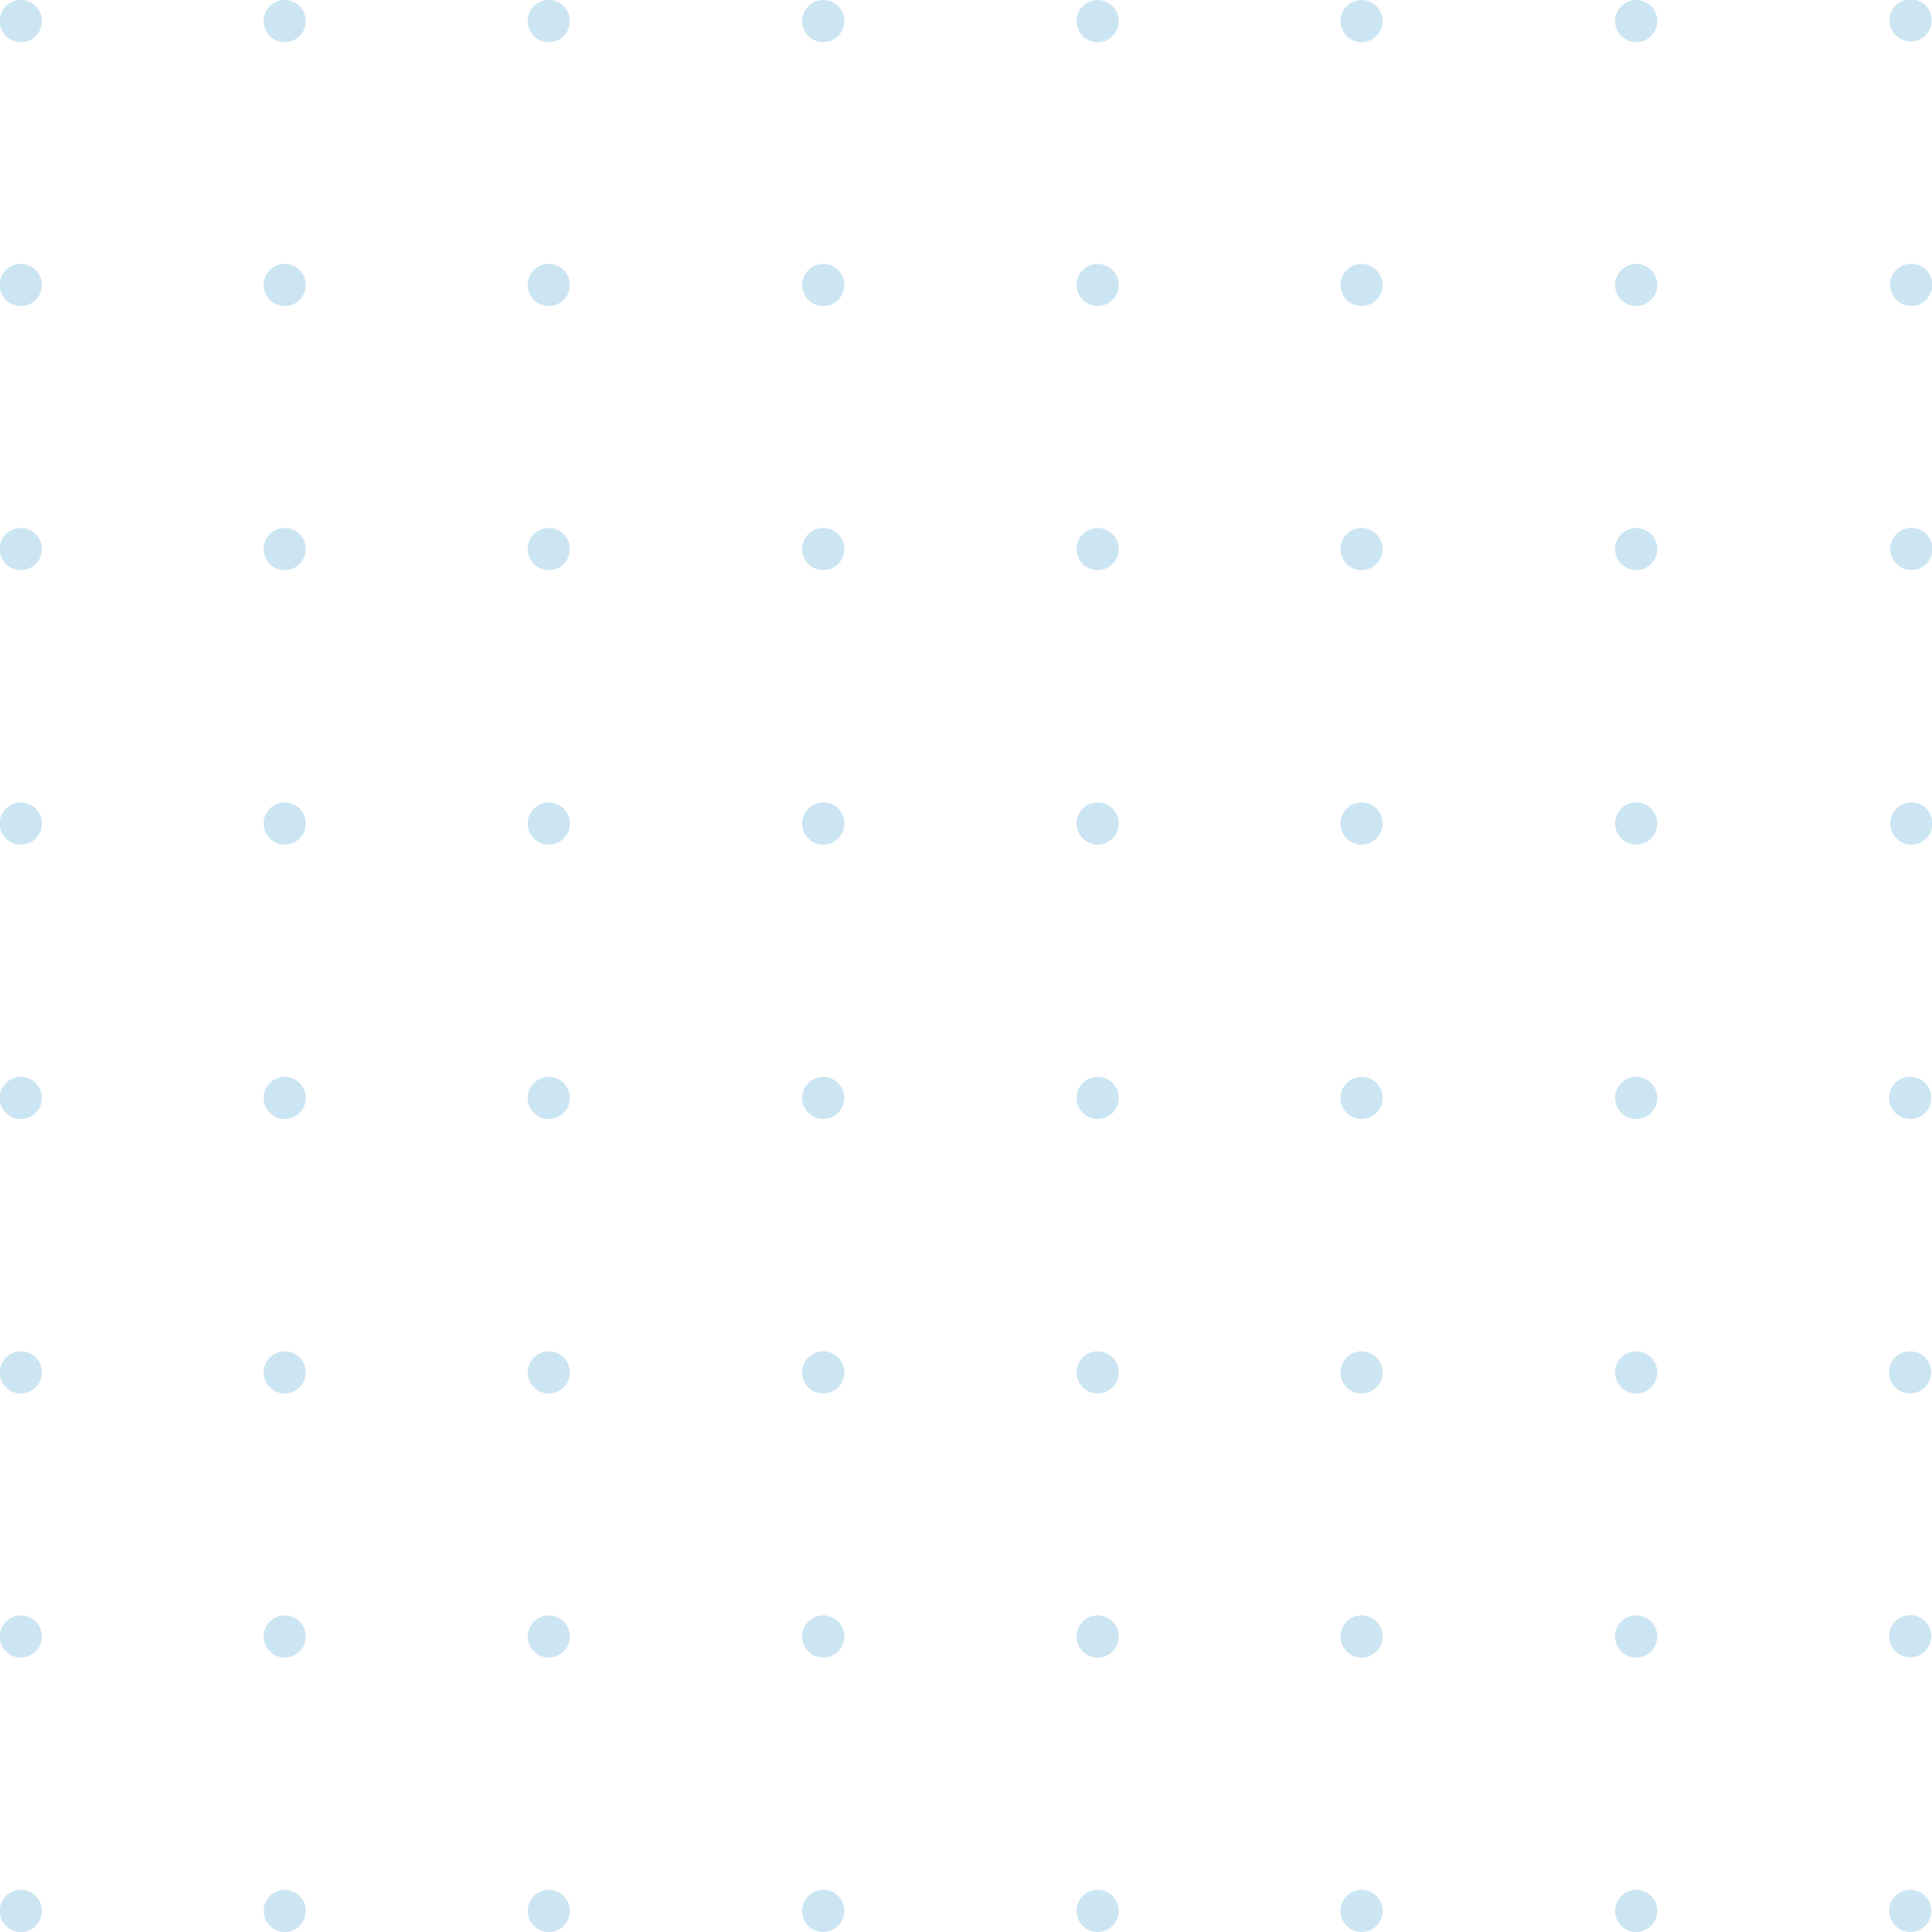 <?xml version="1.0" encoding="utf-8"?>
<!-- Generator: Adobe Illustrator 26.2.0, SVG Export Plug-In . SVG Version: 6.00 Build 0)  -->
<svg version="1.1" id="Laag_1" xmlns="http://www.w3.org/2000/svg" xmlns:xlink="http://www.w3.org/1999/xlink" x="0px" y="0px"
	 viewBox="0 0 1044 1044" style="enable-background:new 0 0 1044 1044;" xml:space="preserve">
<style type="text/css">
	.st0{opacity:0.25;}
	.st1{fill:#3499CC;}
</style>
<g id="stippen_5x5" transform="translate(-0.146)" class="st0">
	<circle id="Ellipse_20" class="st1" cx="11.4" cy="11.4" r="11.4"/>
	<circle id="Ellipse_21" class="st1" cx="154" cy="11.4" r="11.4"/>
	<circle id="Ellipse_22" class="st1" cx="296.7" cy="11.4" r="11.4"/>
	<circle id="Ellipse_23" class="st1" cx="445" cy="11.4" r="11.4"/>
	<circle id="Ellipse_24" class="st1" cx="11.4" cy="154" r="11.4"/>
	<circle id="Ellipse_25" class="st1" cx="154" cy="154" r="11.4"/>
	<circle id="Ellipse_26" class="st1" cx="296.7" cy="154" r="11.4"/>
	<circle id="Ellipse_27" class="st1" cx="445" cy="154" r="11.4"/>
	<circle id="Ellipse_28" class="st1" cx="11.4" cy="296.7" r="11.4"/>
	<circle id="Ellipse_29" class="st1" cx="154" cy="296.7" r="11.4"/>
	<circle id="Ellipse_30" class="st1" cx="296.7" cy="296.7" r="11.4"/>
	<circle id="Ellipse_31" class="st1" cx="445" cy="296.7" r="11.4"/>
	<circle id="Ellipse_32" class="st1" cx="11.4" cy="445" r="11.4"/>
	<circle id="Ellipse_33" class="st1" cx="154" cy="445" r="11.4"/>
	<circle id="Ellipse_34" class="st1" cx="296.7" cy="445" r="11.4"/>
	<circle id="Ellipse_35" class="st1" cx="445" cy="445" r="11.4"/>
	<circle id="Ellipse_36" class="st1" cx="593.3" cy="11.4" r="11.4"/>
	<circle id="Ellipse_37" class="st1" cx="735.9" cy="11.4" r="11.4"/>
	<circle id="Ellipse_38" class="st1" cx="884.3" cy="11.4" r="11.4"/>
	
		<ellipse id="Ellipse_39" transform="matrix(0.331 -0.944 0.944 0.331 680.029 982.014)" class="st1" cx="1032.6" cy="11.4" rx="11.4" ry="11.4"/>
	<circle id="Ellipse_40" class="st1" cx="593.3" cy="154" r="11.4"/>
	<circle id="Ellipse_41" class="st1" cx="735.9" cy="154" r="11.4"/>
	<circle id="Ellipse_42" class="st1" cx="884.3" cy="154" r="11.4"/>
	
		<ellipse id="Ellipse_43" transform="matrix(0.383 -0.924 0.924 0.383 495.13 1049.074)" class="st1" cx="1032.6" cy="154" rx="11.4" ry="11.4"/>
	<circle id="Ellipse_44" class="st1" cx="593.3" cy="296.7" r="11.4"/>
	<circle id="Ellipse_45" class="st1" cx="735.9" cy="296.7" r="11.4"/>
	<circle id="Ellipse_46" class="st1" cx="884.3" cy="296.7" r="11.4"/>
	
		<ellipse id="Ellipse_47" transform="matrix(0.383 -0.924 0.924 0.383 363.356 1137.122)" class="st1" cx="1032.6" cy="296.7" rx="11.4" ry="11.4"/>
	<circle id="Ellipse_48" class="st1" cx="593.3" cy="445" r="11.4"/>
	<circle id="Ellipse_49" class="st1" cx="735.9" cy="445" r="11.4"/>
	<circle id="Ellipse_50" class="st1" cx="884.3" cy="445" r="11.4"/>
	
		<ellipse id="Ellipse_51" transform="matrix(0.383 -0.924 0.924 0.383 226.327 1228.682)" class="st1" cx="1032.6" cy="445" rx="11.4" ry="11.4"/>
	<circle id="Ellipse_52" class="st1" cx="11.4" cy="593.3" r="11.4"/>
	<circle id="Ellipse_53" class="st1" cx="154" cy="593.3" r="11.4"/>
	<circle id="Ellipse_54" class="st1" cx="296.7" cy="593.3" r="11.4"/>
	<circle id="Ellipse_55" class="st1" cx="445" cy="593.3" r="11.4"/>
	<circle id="Ellipse_56" class="st1" cx="11.4" cy="741.6" r="11.4"/>
	<circle id="Ellipse_57" class="st1" cx="154" cy="741.6" r="11.4"/>
	<circle id="Ellipse_58" class="st1" cx="296.7" cy="741.6" r="11.4"/>
	<circle id="Ellipse_59" class="st1" cx="445" cy="741.6" r="11.4"/>
	<circle id="Ellipse_60" class="st1" cx="11.4" cy="884.3" r="11.4"/>
	<circle id="Ellipse_61" class="st1" cx="154" cy="884.3" r="11.4"/>
	<circle id="Ellipse_62" class="st1" cx="296.7" cy="884.3" r="11.4"/>
	<circle id="Ellipse_63" class="st1" cx="445" cy="884.3" r="11.4"/>
	<circle id="Ellipse_64" class="st1" cx="11.4" cy="1032.6" r="11.4"/>
	<circle id="Ellipse_65" class="st1" cx="154" cy="1032.6" r="11.4"/>
	<circle id="Ellipse_66" class="st1" cx="296.7" cy="1032.6" r="11.4"/>
	<circle id="Ellipse_67" class="st1" cx="445" cy="1032.6" r="11.4"/>
	<circle id="Ellipse_68" class="st1" cx="593.3" cy="593.3" r="11.4"/>
	<circle id="Ellipse_69" class="st1" cx="735.9" cy="593.3" r="11.4"/>
	<circle id="Ellipse_70" class="st1" cx="884.3" cy="593.3" r="11.4"/>
	
		<ellipse id="Ellipse_71" transform="matrix(0.16 -0.987 0.987 0.16 281.539 1517.529)" class="st1" cx="1032.6" cy="593.3" rx="11.4" ry="11.4"/>
	<circle id="Ellipse_72" class="st1" cx="593.3" cy="741.6" r="11.4"/>
	<circle id="Ellipse_73" class="st1" cx="735.9" cy="741.6" r="11.4"/>
	<circle id="Ellipse_74" class="st1" cx="884.3" cy="741.6" r="11.4"/>
	
		<ellipse id="Ellipse_75" transform="matrix(0.16 -0.987 0.987 0.16 135.124 1642.099)" class="st1" cx="1032.6" cy="741.6" rx="11.4" ry="11.4"/>
	<circle id="Ellipse_76" class="st1" cx="593.3" cy="884.3" r="11.4"/>
	<circle id="Ellipse_77" class="st1" cx="735.9" cy="884.3" r="11.4"/>
	<circle id="Ellipse_78" class="st1" cx="884.3" cy="884.3" r="11.4"/>
	
		<ellipse id="Ellipse_79" transform="matrix(0.16 -0.987 0.987 0.16 -5.654 1761.874)" class="st1" cx="1032.6" cy="884.3" rx="11.4" ry="11.4"/>
	<circle id="Ellipse_80" class="st1" cx="593.3" cy="1032.6" r="11.4"/>
	<circle id="Ellipse_81" class="st1" cx="735.9" cy="1032.6" r="11.4"/>
	<circle id="Ellipse_82" class="st1" cx="884.3" cy="1032.6" r="11.4"/>
	
		<ellipse id="Ellipse_83" transform="matrix(0.707 -0.707 0.707 0.707 -427.713 1032.59)" class="st1" cx="1032.6" cy="1032.6" rx="11.4" ry="11.4"/>
</g>
</svg>
